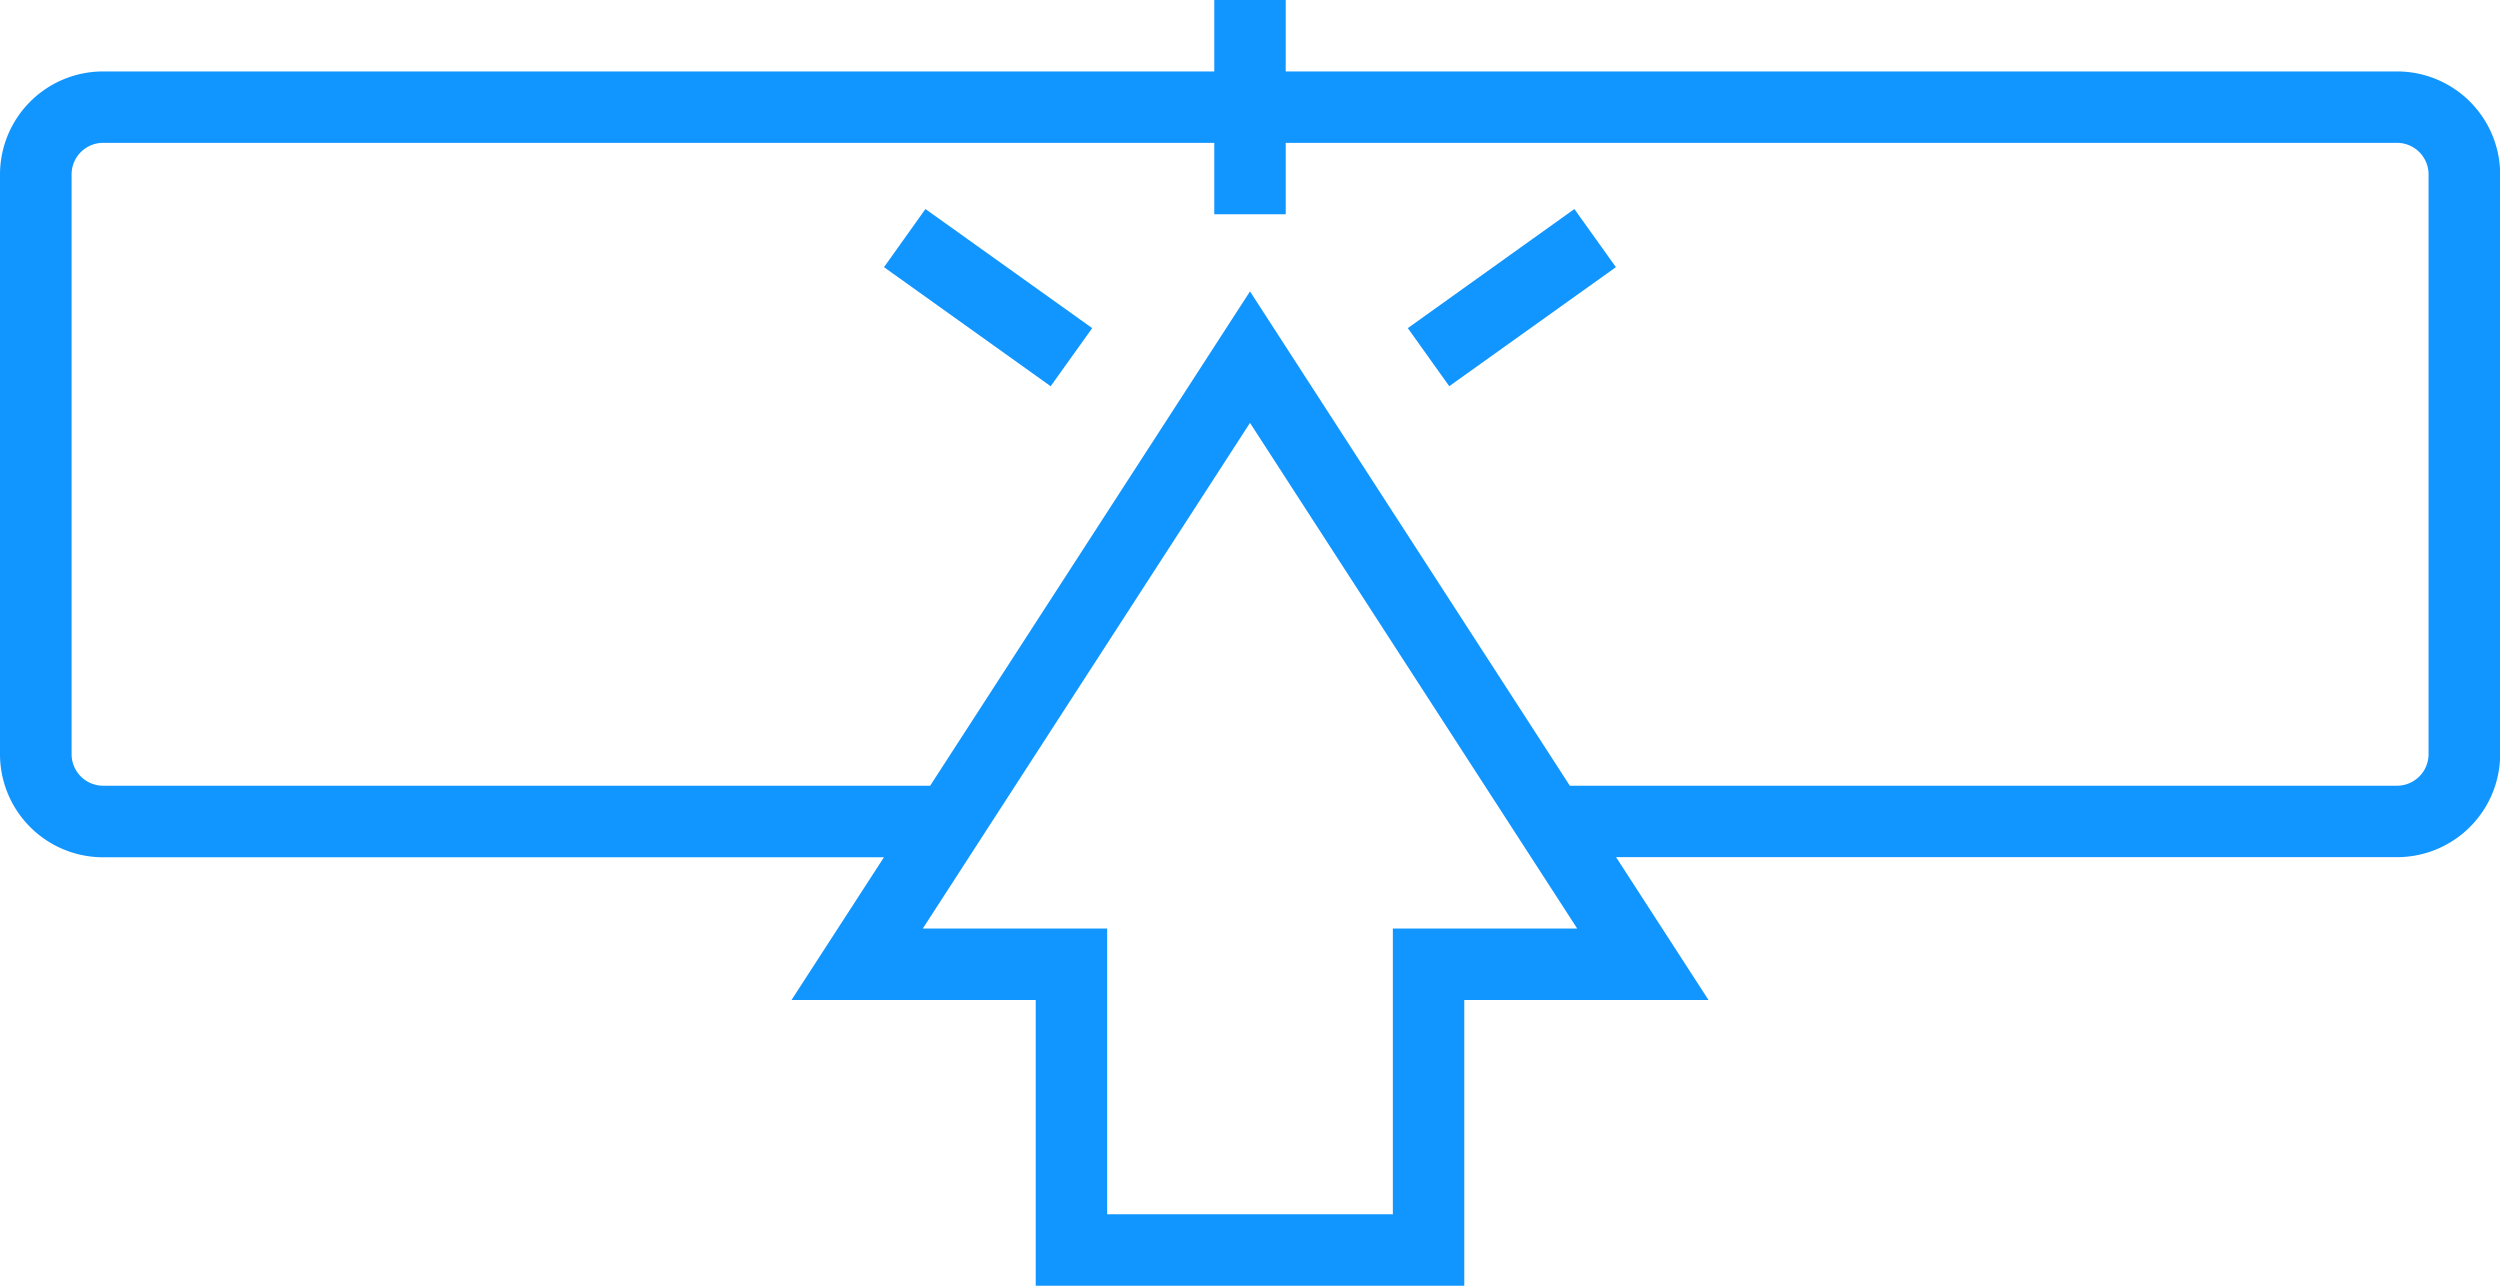 <svg xmlns="http://www.w3.org/2000/svg" viewBox="0 0 800 411.43"><defs><style>.cls-1{fill:#1195ff;}</style></defs><g id="Capa_2" data-name="Capa 2"><g id="Capa_1-2" data-name="Capa 1"><path class="cls-1" d="M767.05,22.86H411.43V0H388.57V22.86H33A33,33,0,0,0,0,55.81V241.33a33,33,0,0,0,33,33H282.86L253.28,320h78.15v91.43H468.57V320h78.15l-29.58-45.71H767.05a33,33,0,0,0,33-33V55.81A33,33,0,0,0,767.05,22.86ZM445.71,297.14v91.43H354.29V297.14h-59L400,135.32,504.71,297.14Zm331.43-55.81a10.11,10.11,0,0,1-10.09,10.1H502.35L400,93.25,297.65,251.43H33a10.1,10.1,0,0,1-10.09-10.1V55.81A10.1,10.1,0,0,1,33,45.71H388.57V68.57h22.86V45.71H767.05a10.11,10.11,0,0,1,10.09,10.1Zm-481-174.44L349.5,105l-13.29,18.59L282.88,85.49Zm207.66,0,13.29,18.6-53.33,38.09L450.5,105Z"/></g></g></svg>